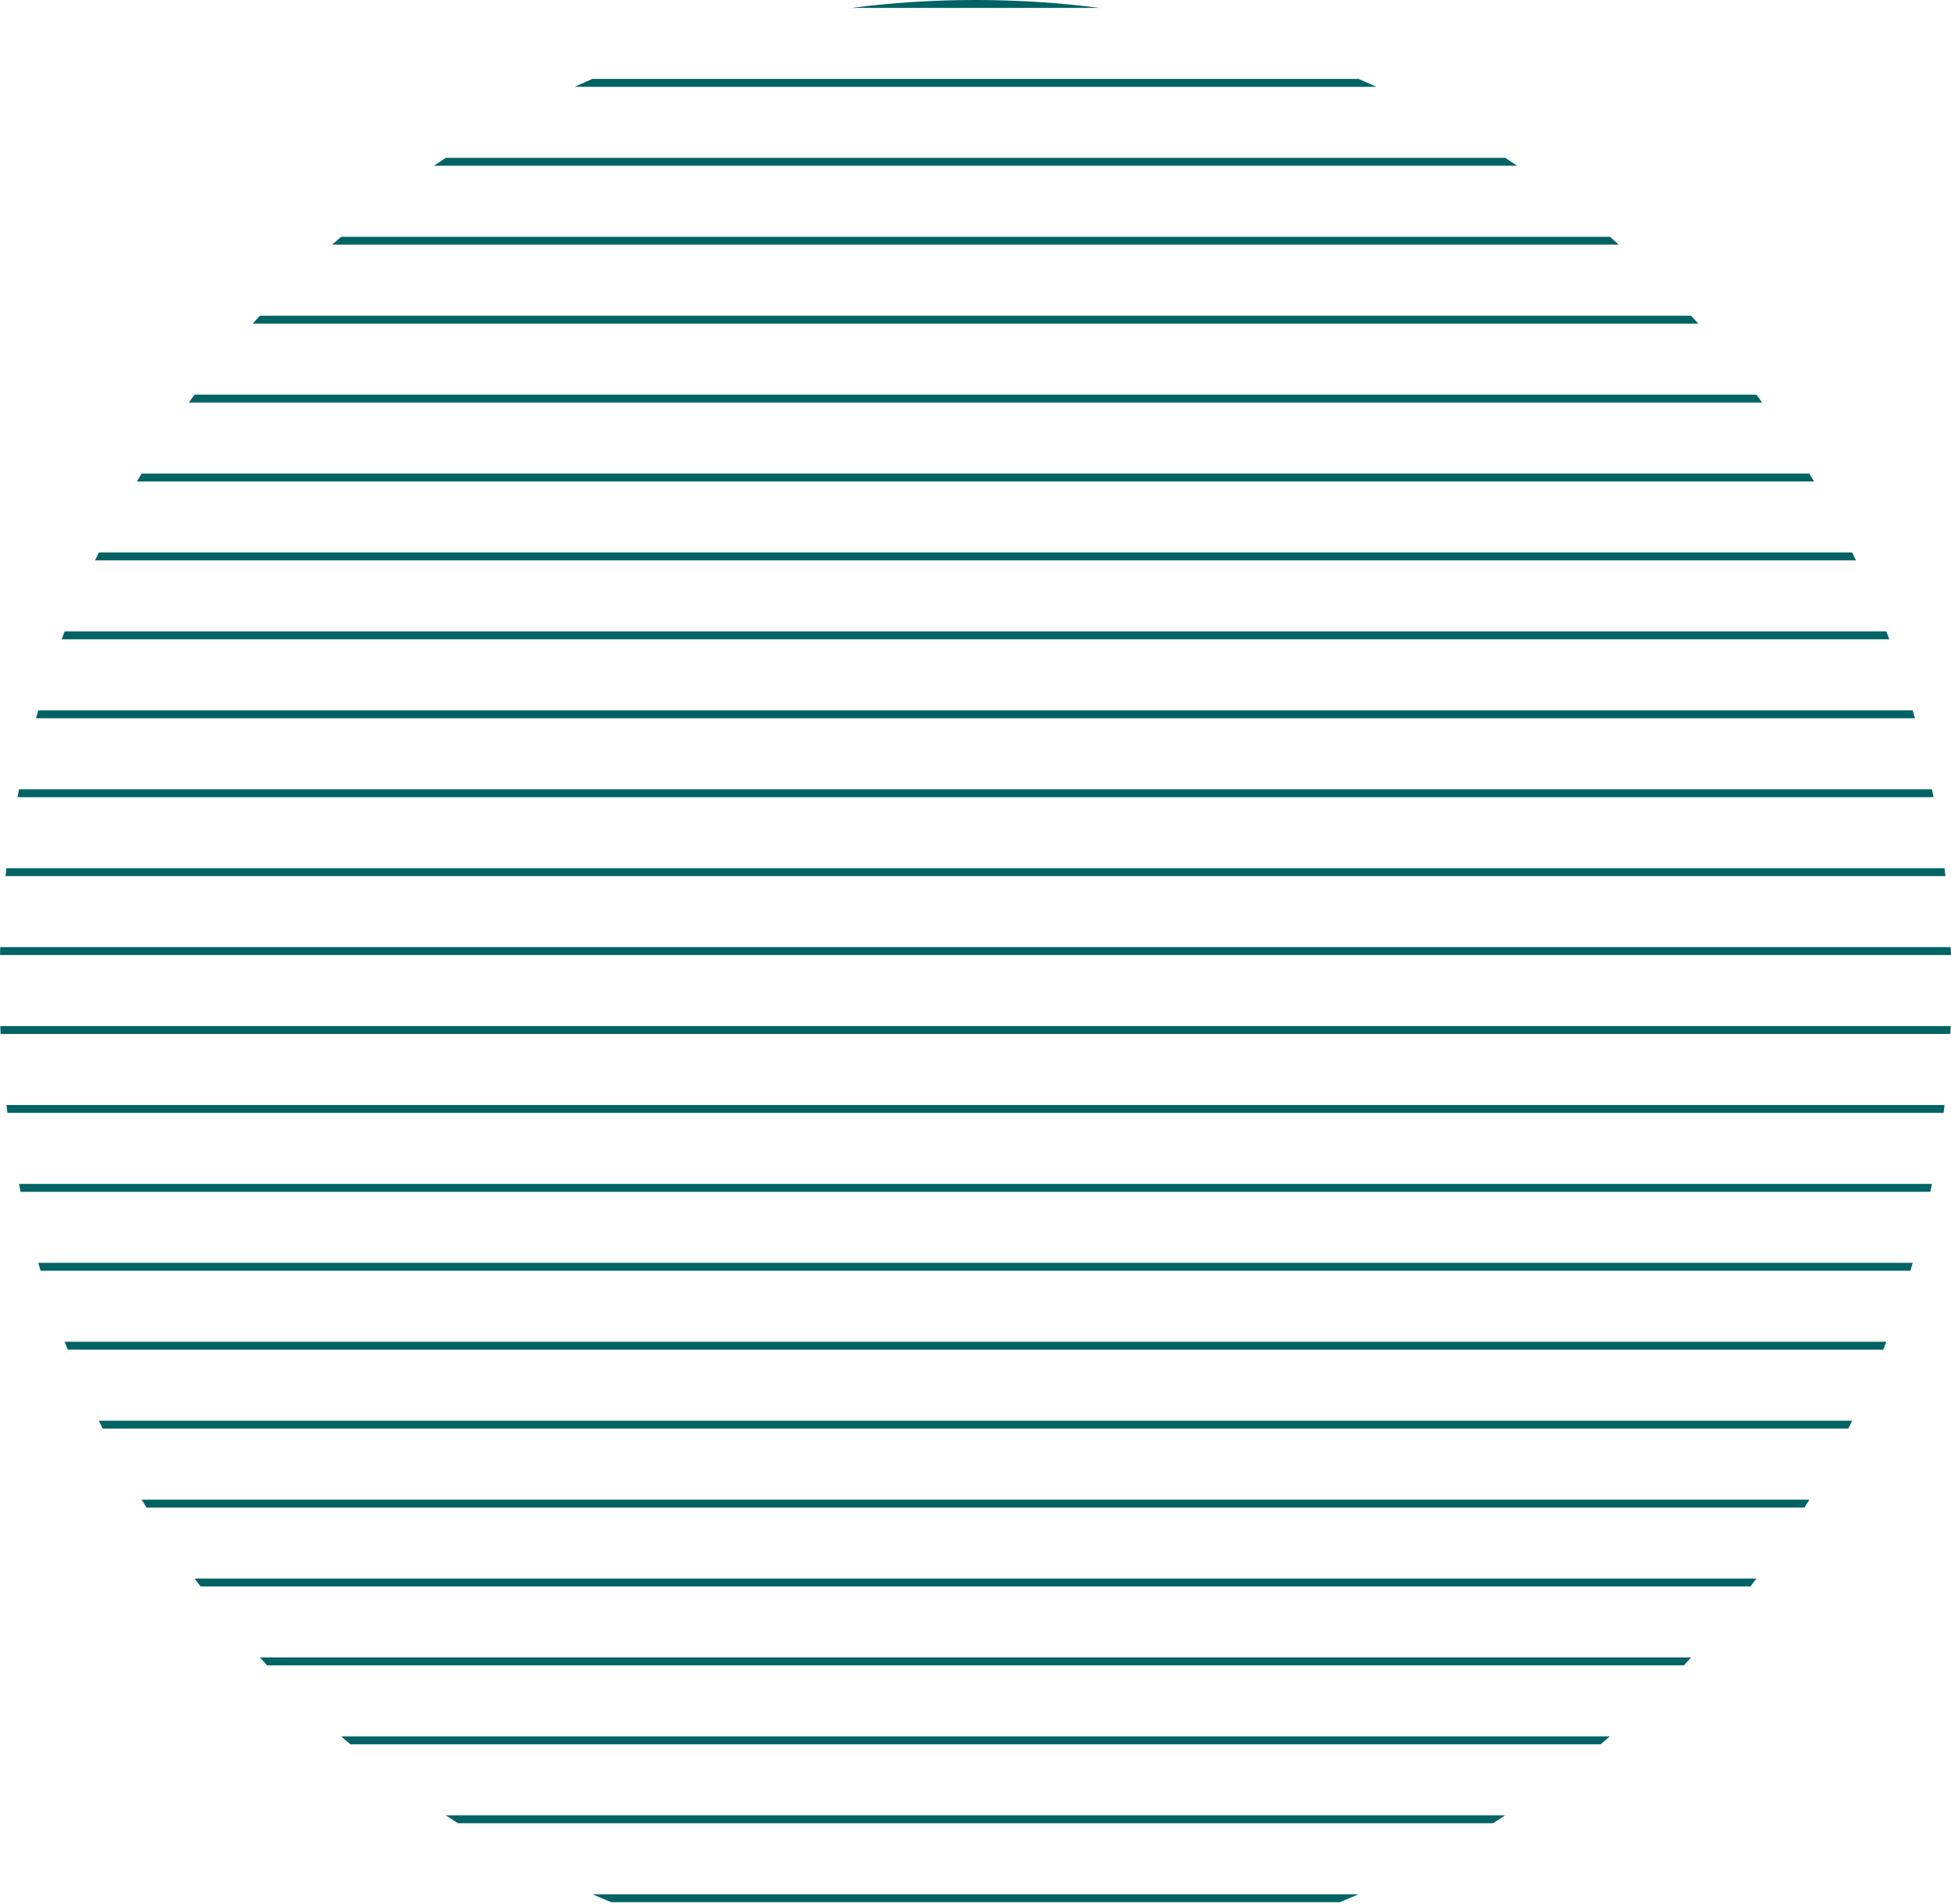 <?xml version="1.0" encoding="UTF-8"?> <svg xmlns="http://www.w3.org/2000/svg" width="373" height="364" viewBox="0 0 373 364" fill="none"> <path d="M259.752 362.188C258.559 362.703 257.359 363.206 256.154 363.697L116.846 363.697C115.64 363.206 114.441 362.703 113.248 362.188L259.752 362.188Z" fill="#016364"></path> <path d="M287.784 347.096C287.007 347.605 286.226 348.108 285.441 348.605L87.559 348.605C86.774 348.108 85.993 347.605 85.215 347.096L287.784 347.096Z" fill="#016364"></path> <path d="M307.777 332.005C307.191 332.512 306.603 333.015 306.011 333.514L66.989 333.514C66.397 333.015 65.808 332.512 65.223 332.005L307.777 332.005Z" fill="#016364"></path> <path d="M323.314 316.914C322.85 317.42 322.383 317.923 321.914 318.423L51.086 318.423C50.617 317.923 50.15 317.42 49.686 316.914L323.314 316.914Z" fill="#016364"></path> <path d="M335.789 301.823C335.413 302.328 335.036 302.831 334.656 303.332L38.344 303.332C37.964 302.831 37.586 302.328 37.211 301.823L335.789 301.823Z" fill="#016364"></path> <path d="M345.914 286.732C345.609 287.236 345.302 287.739 344.993 288.241L28.006 288.241C27.697 287.739 27.39 287.236 27.086 286.732L345.914 286.732Z" fill="#016364"></path> <path d="M354.107 271.641C353.863 272.145 353.616 272.648 353.367 273.15L19.633 273.15C19.384 272.648 19.137 272.145 18.892 271.641L354.107 271.641Z" fill="#016364"></path> <path d="M360.637 256.549C360.444 257.054 360.25 257.557 360.053 258.059L12.946 258.059C12.75 257.557 12.555 257.054 12.363 256.549L360.637 256.549Z" fill="#016364"></path> <path d="M365.68 241.458C365.535 241.962 365.388 242.465 365.239 242.967L7.76 242.967C7.611 242.465 7.464 241.962 7.319 241.458L365.68 241.458Z" fill="#016364"></path> <path d="M369.361 226.367C369.26 226.871 369.157 227.374 369.052 227.876L3.948 227.876C3.843 227.374 3.74 226.871 3.638 226.367L369.361 226.367Z" fill="#016364"></path> <path d="M371.764 211.276C371.704 211.78 371.643 212.283 371.579 212.785L1.42 212.785C1.357 212.283 1.295 211.78 1.235 211.276L371.764 211.276Z" fill="#016364"></path> <path d="M372.947 196.185C372.928 196.688 372.906 197.191 372.883 197.694L0.117 197.694C0.093 197.191 0.072 196.688 0.052 196.185L372.947 196.185Z" fill="#016364"></path> <path d="M372.947 181.094C372.967 181.596 372.984 182.099 373 182.603L-0 182.603C0.015 182.099 0.033 181.596 0.052 181.094L372.947 181.094Z" fill="#016364"></path> <path d="M371.764 166.003C371.824 166.505 371.881 167.008 371.937 167.512L1.063 167.512C1.119 167.008 1.176 166.505 1.235 166.003L371.764 166.003Z" fill="#016364"></path> <path d="M369.361 150.911C369.462 151.414 369.561 151.917 369.658 152.421L3.342 152.42C3.439 151.917 3.538 151.414 3.638 150.911L369.361 150.911Z" fill="#016364"></path> <path d="M365.681 135.82C365.825 136.322 365.968 136.825 366.108 137.329L6.891 137.329C7.032 136.825 7.174 136.322 7.319 135.82L365.681 135.82Z" fill="#016364"></path> <path d="M360.637 120.729C360.829 121.231 361.018 121.734 361.206 122.238L11.794 122.238C11.981 121.734 12.171 121.231 12.363 120.729L360.637 120.729Z" fill="#016364"></path> <path d="M354.107 105.638C354.351 106.14 354.593 106.643 354.832 107.147L18.168 107.147C18.407 106.643 18.648 106.14 18.892 105.638L354.107 105.638Z" fill="#016364"></path> <path d="M345.914 90.547C346.216 91.048 346.517 91.551 346.815 92.056L26.185 92.056C26.483 91.551 26.783 91.048 27.086 90.547L345.914 90.547Z" fill="#016364"></path> <path d="M335.789 75.456C336.161 75.957 336.531 76.46 336.898 76.965L36.101 76.965C36.469 76.46 36.839 75.957 37.211 75.456L335.789 75.456Z" fill="#016364"></path> <path d="M323.314 60.364C323.773 60.865 324.23 61.368 324.684 61.874L48.316 61.874C48.77 61.368 49.226 60.865 49.686 60.364L323.314 60.364Z" fill="#016364"></path> <path d="M307.777 45.273C308.354 45.773 308.928 46.276 309.499 46.782L63.5 46.782C64.071 46.276 64.645 45.773 65.223 45.273L307.777 45.273Z" fill="#016364"></path> <path d="M287.784 30.182C288.544 30.68 289.301 31.183 290.053 31.691L82.947 31.691C83.699 31.183 84.455 30.68 85.216 30.182L287.784 30.182Z" fill="#016364"></path> <path d="M259.752 15.091C260.891 15.583 262.024 16.086 263.151 16.6L109.849 16.6C110.976 16.086 112.109 15.583 113.248 15.091L259.752 15.091Z" fill="#016364"></path> <path d="M162.785 1.509C170.551 0.513 178.466 -0 186.5 -0C194.533 -0 202.448 0.513 210.215 1.509L162.785 1.509Z" fill="#016364"></path> </svg> 